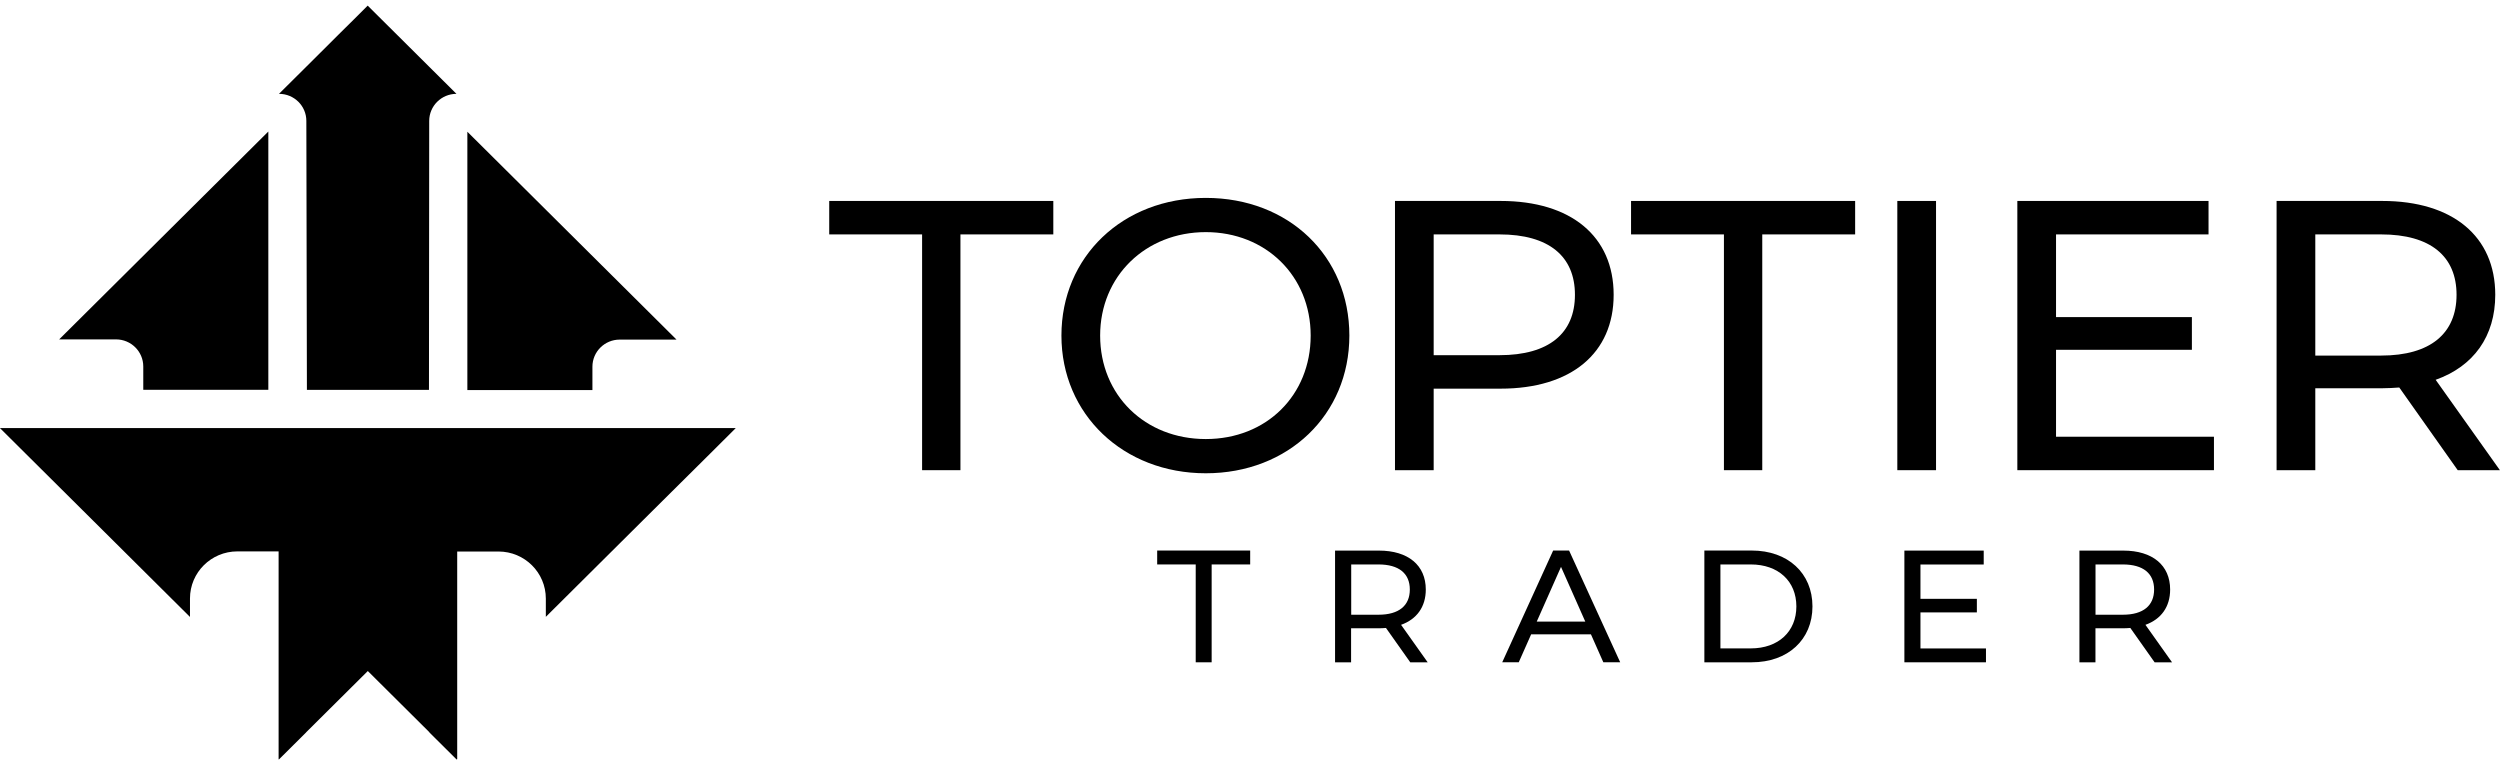 <svg width="126" height="39" viewBox="0 0 126 39" fill="none" xmlns="http://www.w3.org/2000/svg">
<g clip-path="url(#clip0_51_429)">
<path d="M46.474 11.814H41.793V10.128H53.087V11.814H48.406V23.697H46.474V11.814Z" fill="black"/>
<path d="M53.496 16.913C53.496 12.94 56.578 9.974 60.772 9.974C64.966 9.974 68.008 12.92 68.008 16.913C68.008 20.907 64.927 23.853 60.772 23.853C56.617 23.853 53.496 20.887 53.496 16.913ZM66.058 16.913C66.058 13.909 63.795 11.699 60.772 11.699C57.748 11.699 55.447 13.909 55.447 16.913C55.447 19.918 57.709 22.128 60.772 22.128C63.834 22.128 66.058 19.918 66.058 16.913Z" fill="black"/>
<path d="M81.328 14.858C81.328 17.804 79.182 19.588 75.632 19.588H72.257V23.697H70.307V10.128H75.632C79.182 10.128 81.328 11.911 81.328 14.858ZM79.377 14.858C79.377 12.919 78.07 11.814 75.573 11.814H72.257V17.901H75.573C78.07 17.901 79.377 16.796 79.377 14.858Z" fill="black"/>
<path d="M86.886 11.814H82.205V10.128H93.499V11.814H88.818V23.697H86.886V11.814Z" fill="black"/>
<path d="M95.625 10.128H97.576V23.697H95.625V10.128Z" fill="black"/>
<path d="M111.583 22.011V23.697H101.674V10.128H111.31V11.814H103.624V15.982H110.471V17.63H103.624V22.011H111.583Z" fill="black"/>
<path d="M123.869 23.697L120.924 19.53C120.651 19.549 120.358 19.568 120.065 19.568H116.691V23.697H114.74V10.128H120.065C123.615 10.128 125.761 11.911 125.761 14.858C125.761 16.951 124.669 18.463 122.757 19.142L125.995 23.697H123.869ZM123.81 14.858C123.81 12.919 122.504 11.814 120.007 11.814H116.691V17.921H120.007C122.504 17.921 123.81 16.796 123.81 14.858Z" fill="black"/>
<path d="M60.264 28.448H58.322V27.747H63.009V28.448H61.067V33.38H60.264V28.448Z" fill="black"/>
<path d="M71.077 33.38L69.853 31.649C69.739 31.657 69.62 31.666 69.497 31.666H68.095V33.38H67.287V27.75H69.497C70.971 27.75 71.86 28.489 71.86 29.713C71.86 30.583 71.406 31.209 70.614 31.491L71.957 33.383H71.074L71.077 33.38ZM71.055 29.711C71.055 28.908 70.511 28.448 69.477 28.448H68.101V30.982H69.477C70.514 30.982 71.055 30.517 71.055 29.711Z" fill="black"/>
<path d="M80.183 31.97H77.17L76.546 33.377H75.713L78.279 27.747H79.082L81.657 33.377H80.807L80.183 31.97ZM79.898 31.328L78.675 28.57L77.452 31.328H79.895H79.898Z" fill="black"/>
<path d="M85.9 27.747H88.288C90.111 27.747 91.348 28.888 91.348 30.563C91.348 32.239 90.111 33.38 88.288 33.38H85.9V27.75V27.747ZM88.238 32.679C89.637 32.679 90.537 31.826 90.537 30.563C90.537 29.301 89.64 28.448 88.238 28.448H86.709V32.679H88.238Z" fill="black"/>
<path d="M100.093 32.679V33.38H95.981V27.75H99.979V28.451H96.791V30.181H99.634V30.865H96.791V32.682H100.093V32.679Z" fill="black"/>
<path d="M108.592 33.38L107.369 31.649C107.255 31.657 107.135 31.666 107.012 31.666H105.611V33.38H104.803V27.75H107.012C108.487 27.75 109.375 28.489 109.375 29.713C109.375 30.583 108.921 31.209 108.13 31.491L109.473 33.383H108.59L108.592 33.38ZM108.567 29.711C108.567 28.908 108.024 28.448 106.99 28.448H105.614V30.982H106.99C108.027 30.982 108.567 30.517 108.567 29.711Z" fill="black"/>
<path d="M18.53 0.285L17.845 0.969L17.156 1.65L15.783 3.018L15.468 3.331L14.06 4.73H14.066C14.824 4.73 15.44 5.339 15.44 6.092L15.468 19.648H21.62L21.632 6.095C21.632 5.342 22.247 4.73 23.005 4.73L19.91 1.653L19.221 0.969L18.533 0.285L18.53 0.285Z" fill="black"/>
<path d="M13.524 6.629L13.223 6.928L11.576 8.565L4.398 15.698L2.982 17.105H5.847C6.605 17.105 7.221 17.717 7.221 18.47V19.647H13.524V6.629Z" fill="black"/>
<path d="M23.555 6.64V19.658H29.858V18.481C29.858 17.728 30.474 17.116 31.232 17.116H34.096L32.681 15.709L25.503 8.575L23.856 6.939L23.555 6.64Z" fill="black"/>
<path d="M37.076 21.582L35.775 22.878L32.687 25.943L27.51 31.089V30.169C27.51 28.859 26.442 27.796 25.122 27.796H23.043V38.258L23.018 38.283L21.641 36.915H21.639L21.644 36.907L18.54 33.822H18.537L18.532 33.825L15.475 36.863L15.43 36.907H15.433L15.43 36.912L14.056 38.278L14.042 38.264V27.79H11.963C10.646 27.79 9.575 28.851 9.575 30.164V31.094L4.404 25.954L1.305 22.875L-0.002 21.576H37.073L37.076 21.582Z" fill="black"/>
</g>
<defs>
<clipPath id="clip0_51_429">
<rect width="126" height="38" fill="white" transform="translate(0 0.287)"/>
</clipPath>
</defs>
</svg>
